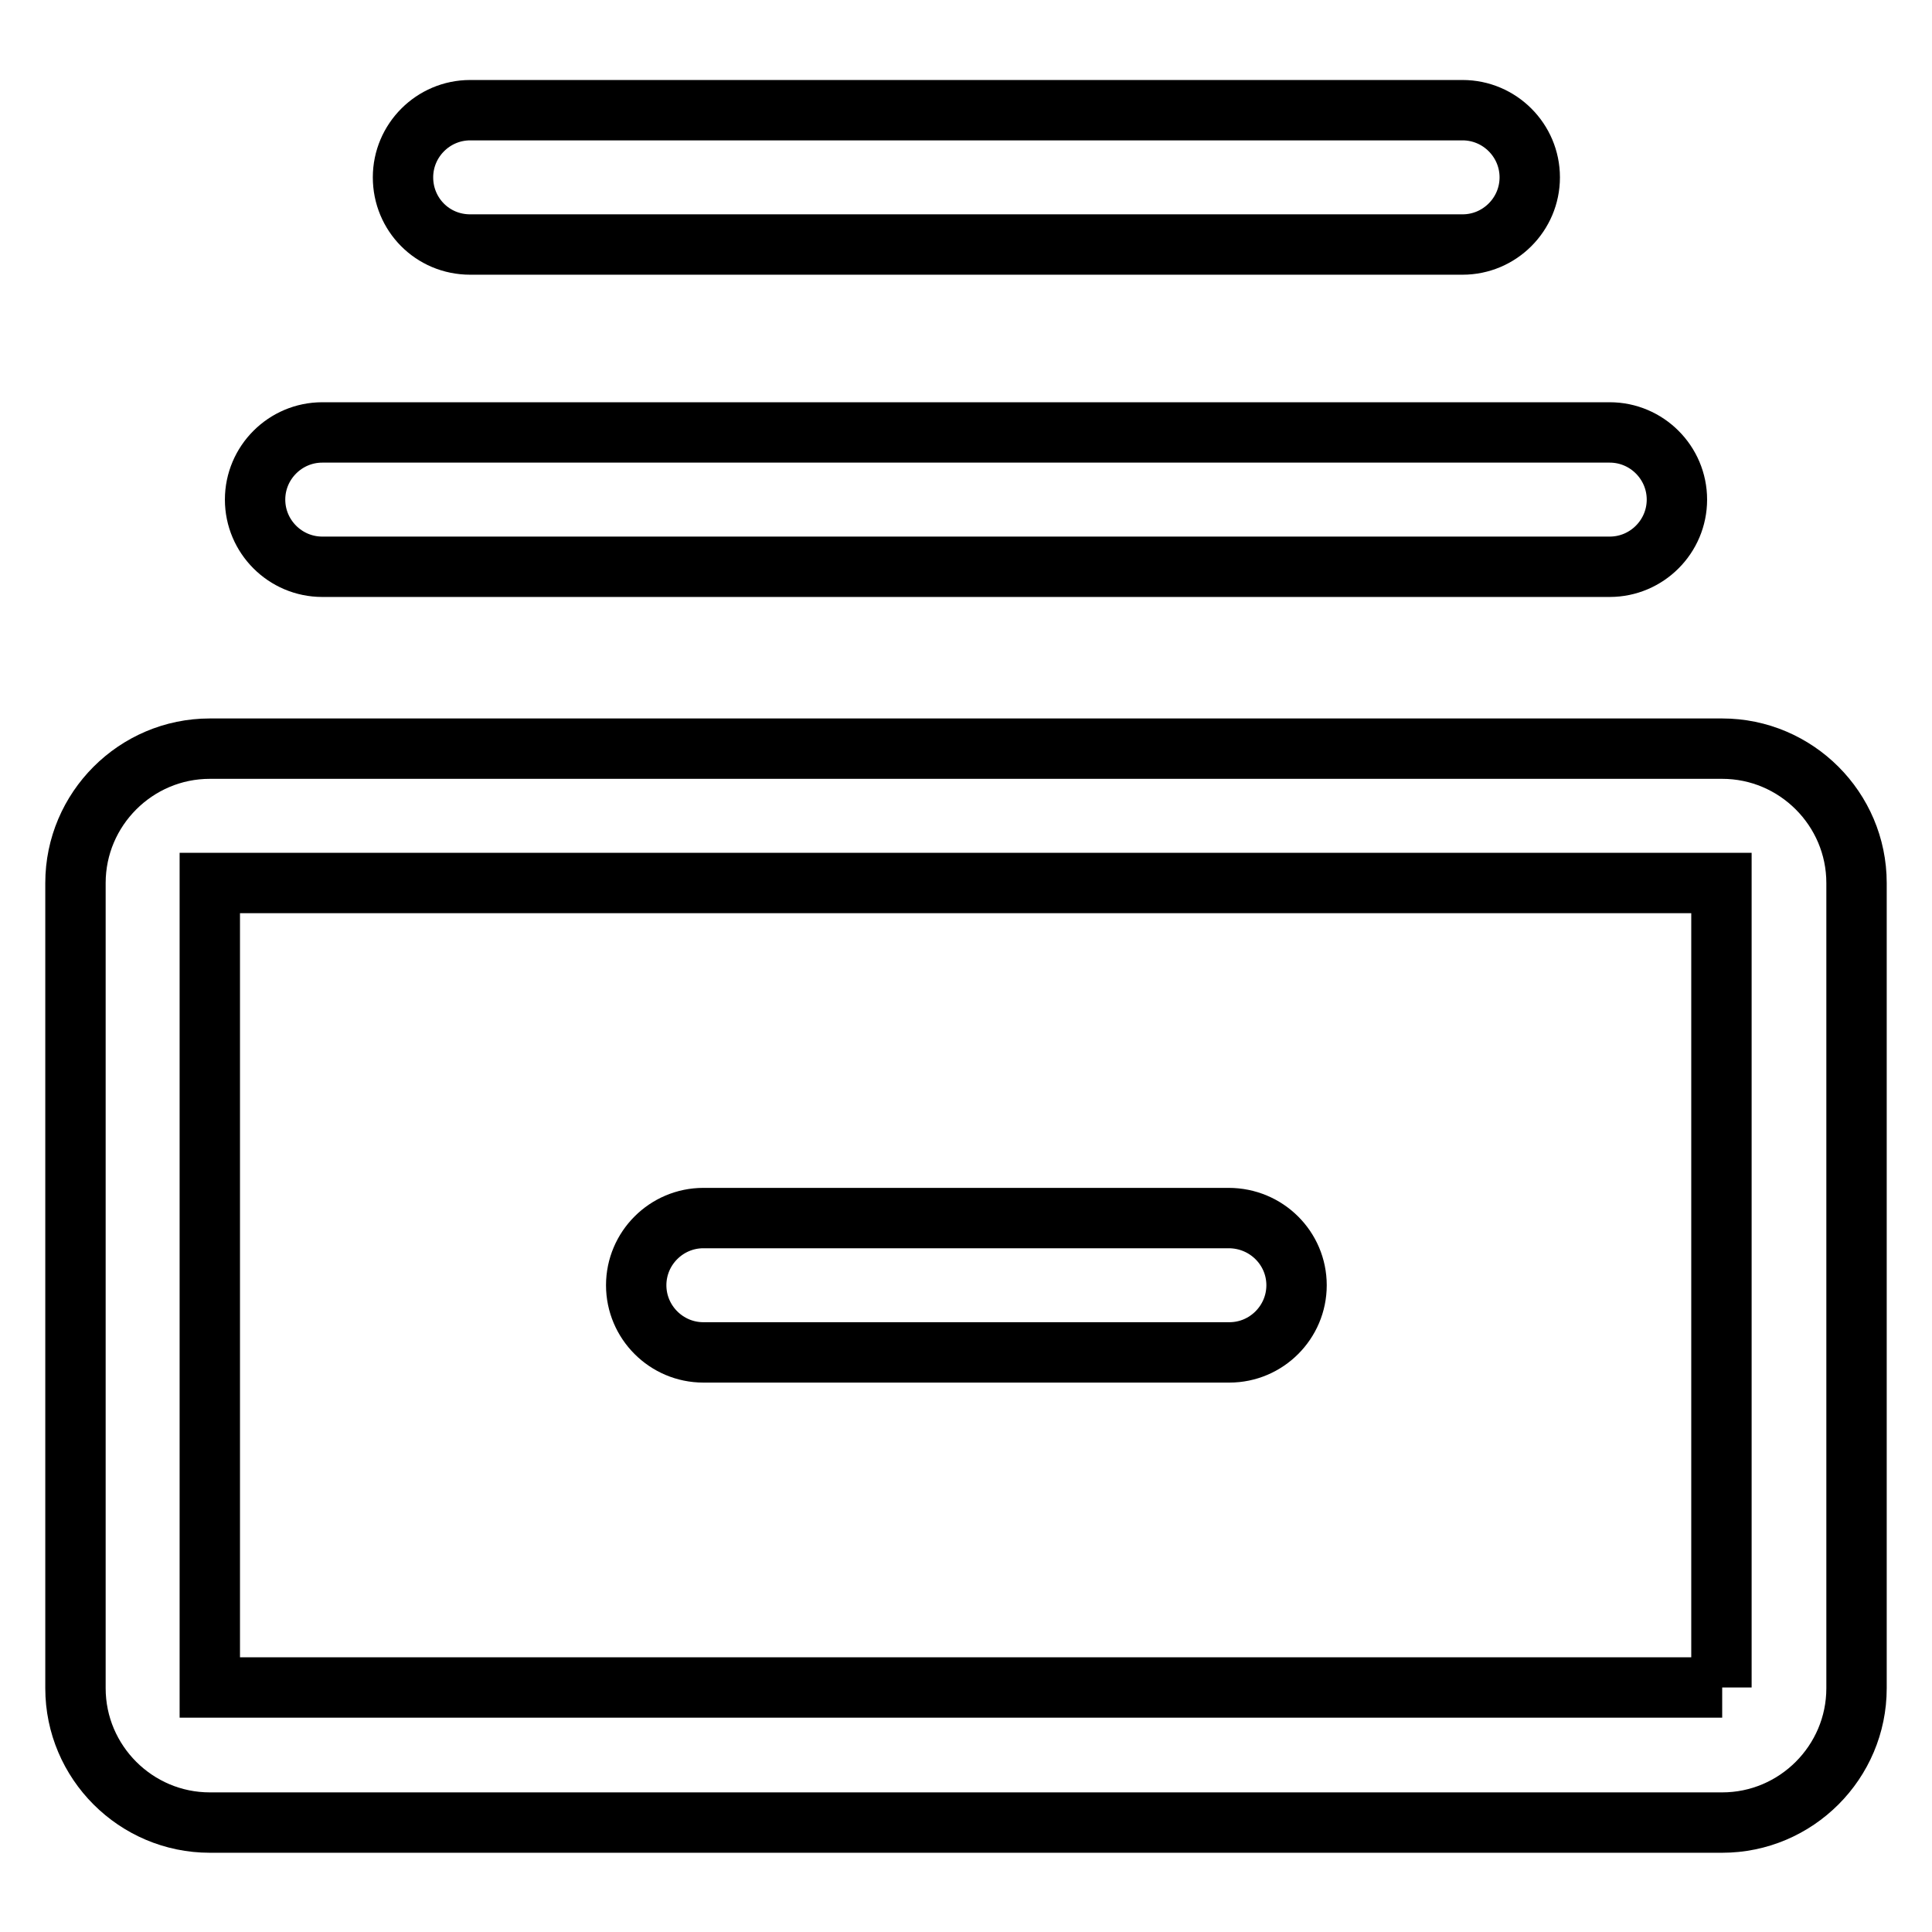 <?xml version="1.0" encoding="utf-8"?>
<!-- Svg Vector Icons : http://www.onlinewebfonts.com/icon -->
<!DOCTYPE svg PUBLIC "-//W3C//DTD SVG 1.1//EN" "http://www.w3.org/Graphics/SVG/1.1/DTD/svg11.dtd">
<svg version="1.1" xmlns="http://www.w3.org/2000/svg" xmlns:xlink="http://www.w3.org/1999/xlink" x="0px" y="0px" viewBox="0 0 256 256" enable-background="new 0 0 256 256" xml:space="preserve">
<g> <path stroke-width="8" fill-opacity="0" stroke="#000000"  d="M42.7,75.1h170.6c4.9,0,8.9-4,8.9-8.9c0-4.9-4-8.9-8.9-8.9H42.7c-4.9,0-8.9,4-8.9,8.9 C33.8,71.1,37.8,75.1,42.7,75.1z M62.3,32.4h131.5c4.9,0,8.9-4,8.9-8.9c0-4.9-4-8.9-8.9-8.9H62.3c-4.9,0-8.9,4-8.9,8.9 C53.4,28.4,57.3,32.4,62.3,32.4z M162.8,161.4H93.2c-4.9,0-8.9,4-8.9,8.9s4,8.9,8.9,8.9h69.7c4.9,0,8.9-4,8.9-8.9 S167.8,161.4,162.8,161.4z M228.2,99.2H27.8c-9.8,0-17.8,8-17.8,17.8v106.7c0,9.8,8,17.8,17.8,17.8h200.4c9.8,0,17.8-8,17.8-17.8 V117C246,107.2,238,99.2,228.2,99.2z M228.2,223.6L228.2,223.6l-200.4,0l0,0V117l0,0h200.3l0,0V223.6L228.2,223.6z"/></g>
</svg>